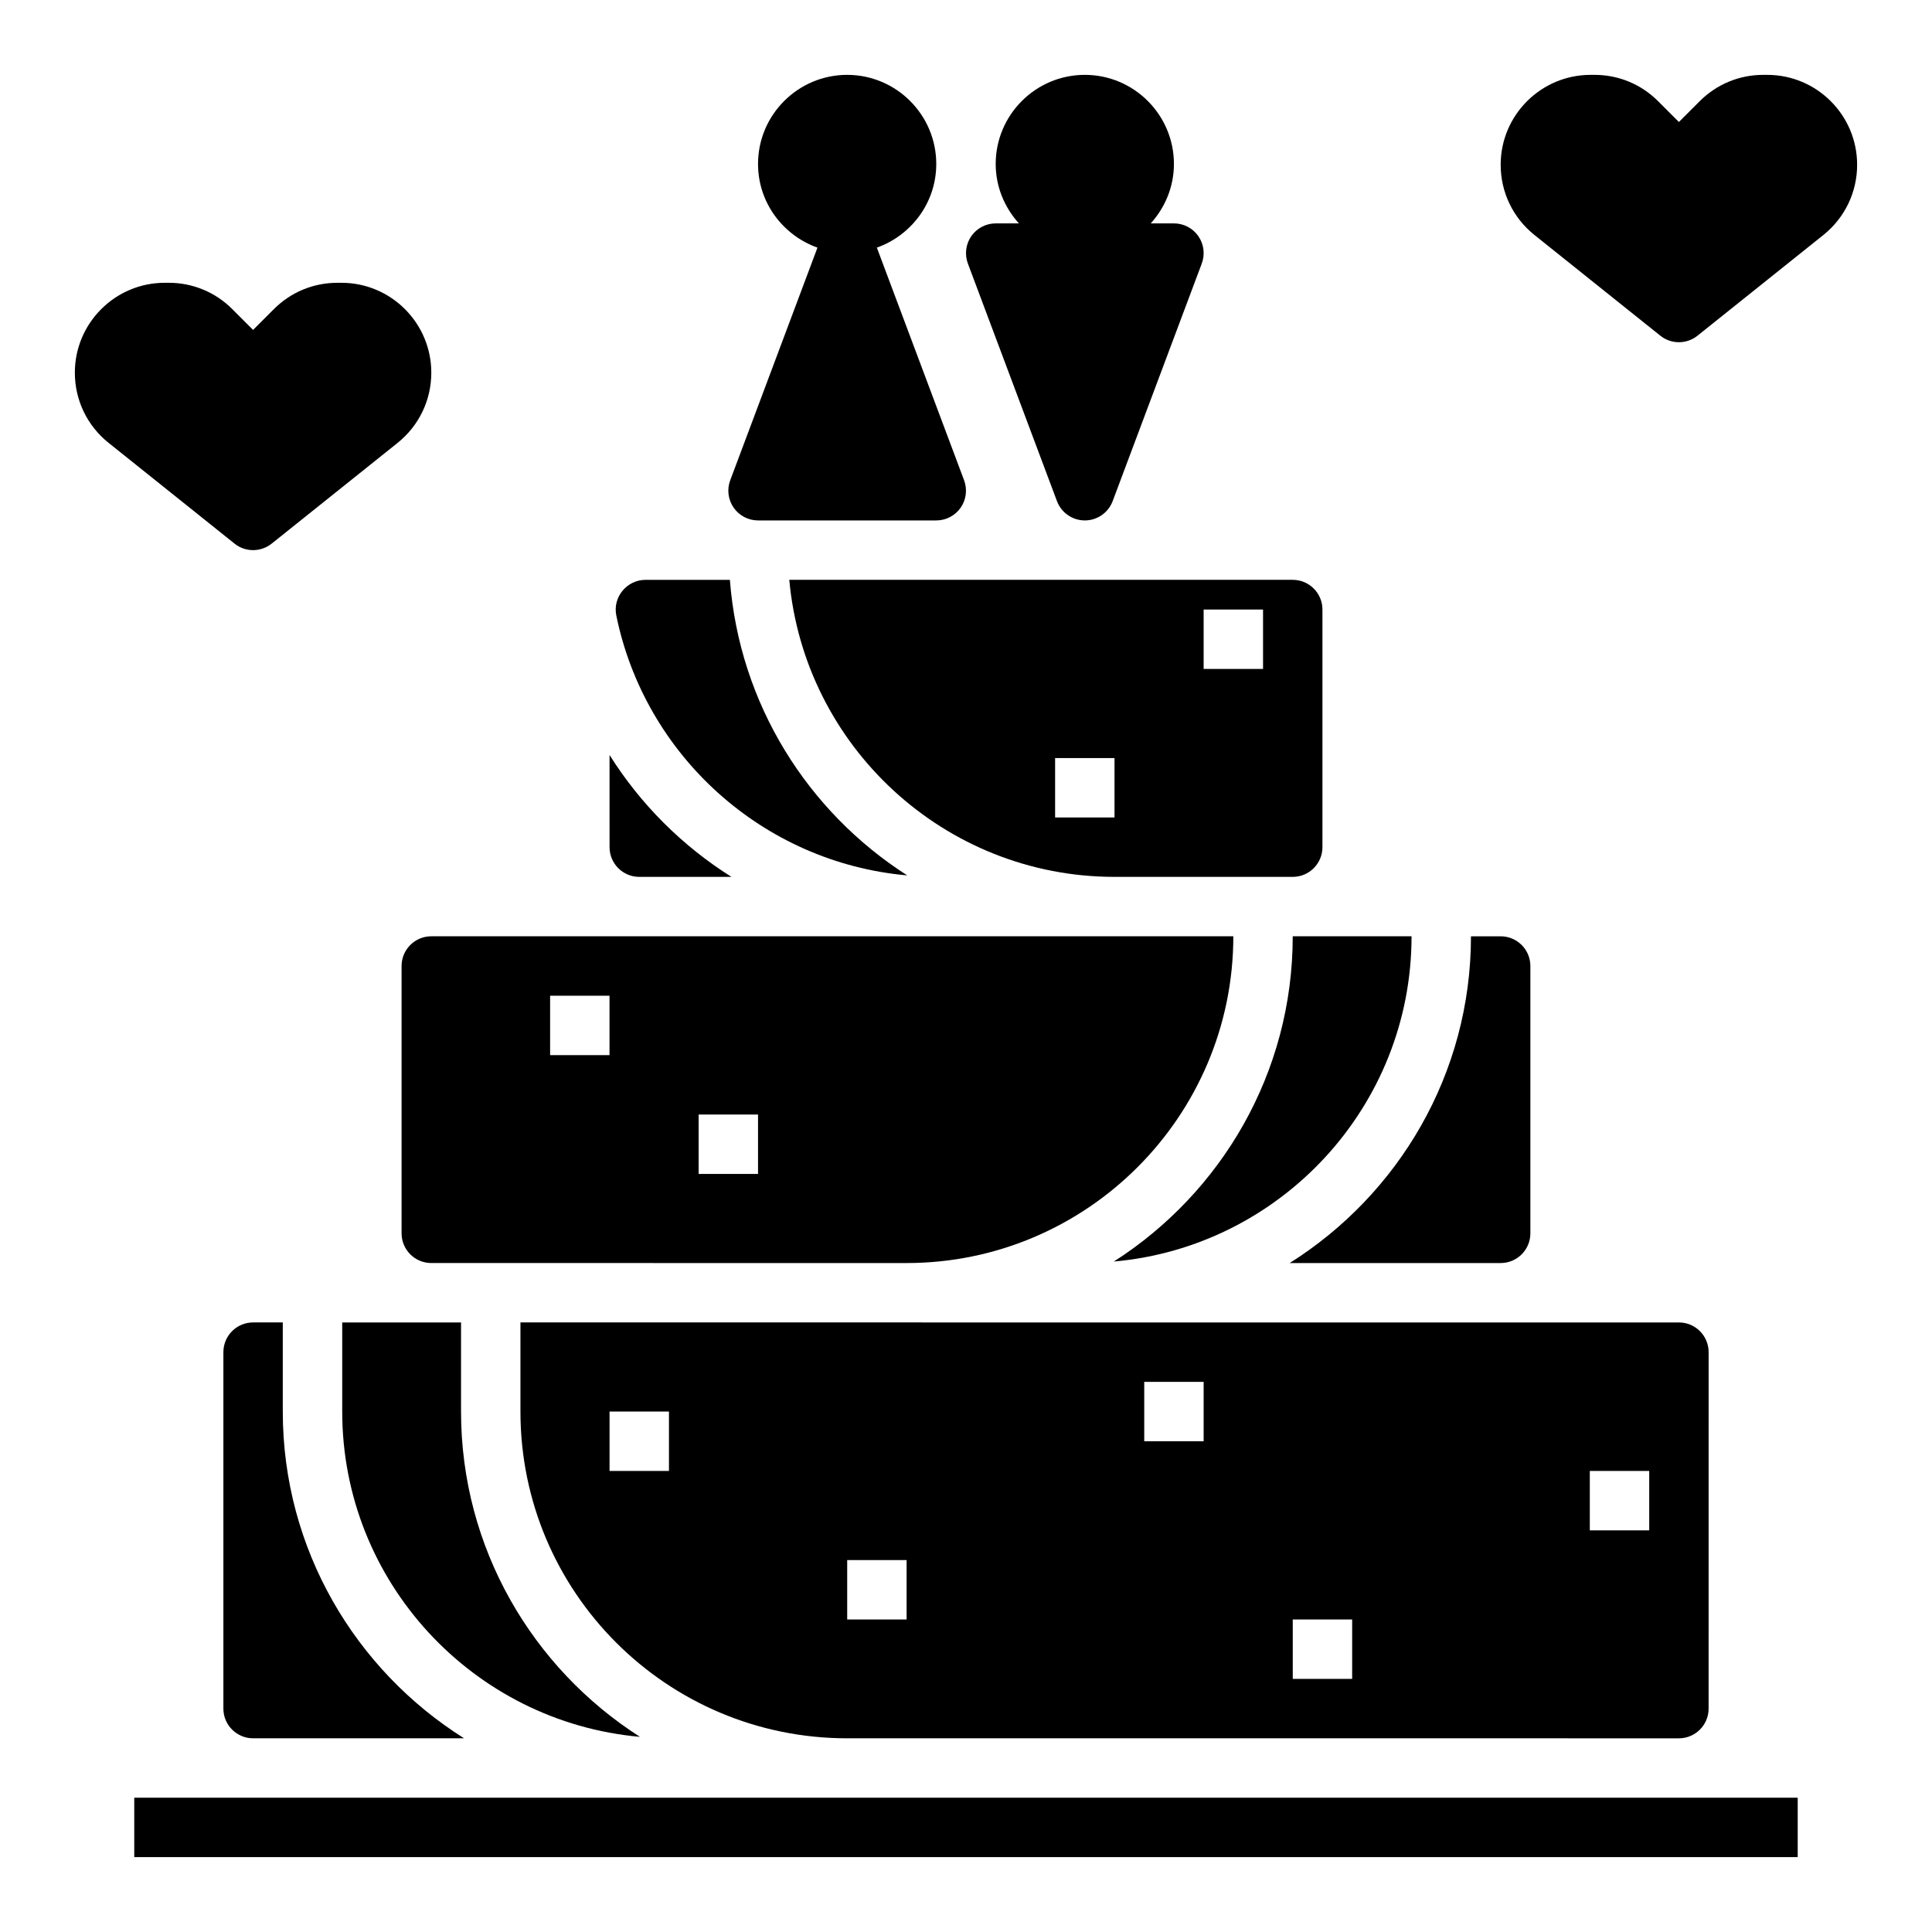 <?xml version="1.0" encoding="UTF-8"?>
<!-- Uploaded to: ICON Repo, www.iconrepo.com, Generator: ICON Repo Mixer Tools -->
<svg fill="#000000" width="800px" height="800px" version="1.1" viewBox="144 144 512 512" xmlns="http://www.w3.org/2000/svg">
 <g>
  <path d="m211.07 494.46c-4.344 0-7.871 3.527-7.871 7.871v94.465c0 4.344 3.527 7.871 7.871 7.871h55.914c-28.805-18.117-48.043-50.109-48.043-86.59v-23.617z"/>
  <path d="m384.43 375.99c-26.363-16.863-44.484-45.414-47.004-78.328h-22.332c-4.969 0-8.762 4.574-7.769 9.438 7.543 37.016 38.762 65.492 77.105 68.891z"/>
  <path d="m384.25 478.72c47.742 0 86.594-38.848 86.594-86.594h-212.55c-4.344 0-7.871 3.527-7.871 7.871v70.848c0 4.344 3.527 7.871 7.871 7.871zm-55.105-39.359h15.742v15.742h-15.742zm-39.359-31.488h15.742v15.742h-15.742z"/>
  <path d="m266.18 518.08v-23.617h-31.488v23.617c0 45.145 34.746 82.285 78.895 86.199-28.453-18.191-47.406-49.988-47.406-86.199z"/>
  <path d="m313.41 376.38h24.426c-13.051-8.211-24.098-19.254-32.301-32.301l0.004 24.43c0 4.344 3.527 7.871 7.871 7.871z"/>
  <path d="m439.36 376.38h47.23c4.344 0 7.871-3.527 7.871-7.871v-62.977c0-4.344-3.527-7.871-7.871-7.871h-133.42c3.992 44.066 41.102 78.719 86.191 78.719zm23.617-70.848h15.742v15.742h-15.742zm-39.363 39.359h15.742v15.742h-15.742z"/>
  <path d="m179.58 620.41h440.83v15.742h-440.83z"/>
  <path d="m588.93 604.67c4.344 0 7.871-3.527 7.871-7.871l0.004-94.465c0-4.344-3.527-7.871-7.871-7.871l-307.01-0.004v23.617c0 47.824 38.77 86.594 86.594 86.594zm-23.613-70.848h15.742v15.742h-15.742zm-78.723 39.359h15.742v15.742h-15.742zm-39.359-62.977h15.742v15.742h-15.742zm-78.719 47.23h15.742v15.742h-15.742zm-47.234-23.613h-15.742v-15.742h15.742z"/>
  <path d="m485.78 478.72h55.914c4.344 0 7.871-3.527 7.871-7.871v-70.848c0-4.344-3.527-7.871-7.871-7.871h-7.871c0 36.477-19.242 68.469-48.043 86.59z"/>
  <path d="m439.18 478.32c44.148-3.91 78.895-41.051 78.895-86.199h-31.488c0 36.211-18.953 68.008-47.406 86.199z"/>
  <path d="m344.89 281.92h47.23c2.582 0 5-1.266 6.473-3.387 1.473-2.125 1.801-4.832 0.906-7.25l-23.121-61.66c9.141-3.258 15.742-11.918 15.742-22.168 0-13.02-10.598-23.617-23.617-23.617-13.02 0-23.617 10.598-23.617 23.617 0 10.25 6.606 18.91 15.75 22.168l-23.121 61.66c-0.906 2.418-0.566 5.125 0.906 7.25 1.469 2.121 3.887 3.387 6.469 3.387z"/>
  <path d="m424.11 276.81c1.16 3.07 4.094 5.109 7.379 5.109 3.281 0 6.219-2.039 7.375-5.109l23.617-62.977c0.906-2.418 0.566-5.125-0.906-7.25-1.473-2.117-3.891-3.383-6.473-3.383h-6.141c3.773-4.188 6.141-9.676 6.141-15.746 0-13.02-10.598-23.617-23.617-23.617s-23.617 10.598-23.617 23.617c0 6.07 2.371 11.555 6.141 15.742l-6.137 0.004c-2.582 0-5 1.266-6.473 3.387-1.473 2.125-1.801 4.832-0.906 7.25z"/>
  <path d="m211.07 289.79c1.738 0 3.481-0.574 4.922-1.723l33.379-26.703c5.672-4.551 8.93-11.328 8.93-18.602 0-13.137-10.68-23.82-23.82-23.82h-1.055c-6.367 0-12.352 2.481-16.844 6.977l-5.512 5.512-5.512-5.512c-4.492-4.496-10.477-6.977-16.836-6.977h-1.062c-13.141 0-23.824 10.684-23.824 23.82 0 7.273 3.258 14.051 8.941 18.602l33.379 26.703c1.434 1.148 3.176 1.723 4.914 1.723z"/>
  <path d="m612.34 163.84h-1.055c-6.367 0-12.344 2.481-16.848 6.977l-5.512 5.512-5.512-5.512c-4.492-4.496-10.477-6.977-16.836-6.977h-1.055c-13.145 0-23.828 10.684-23.828 23.824 0 7.273 3.258 14.051 8.941 18.602l33.379 26.703c1.434 1.148 3.172 1.723 4.91 1.723s3.481-0.574 4.922-1.723l33.379-26.703c5.672-4.551 8.934-11.328 8.934-18.602 0-13.141-10.684-23.824-23.82-23.824z"/>
 </g>
</svg>